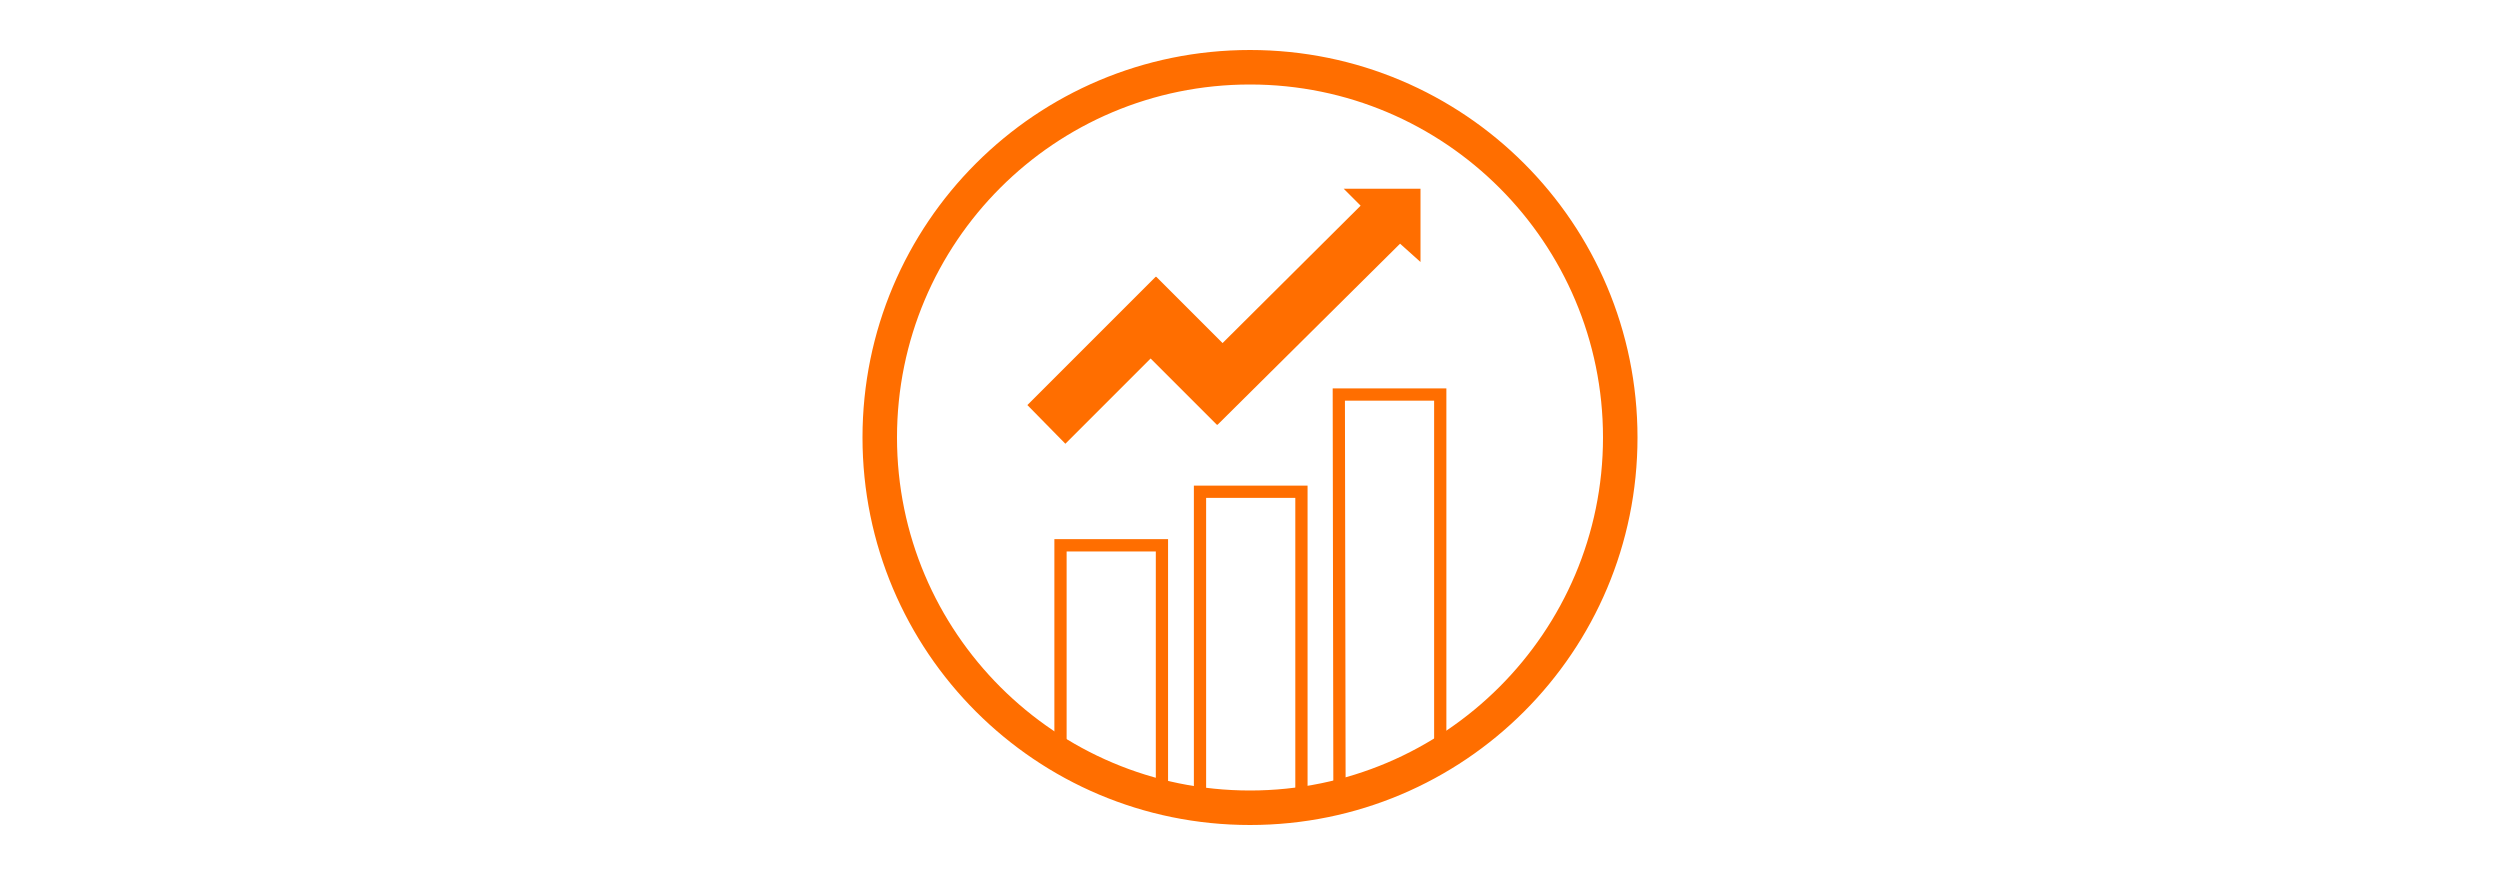 <?xml version="1.0" encoding="UTF-8" standalone="no"?>
<svg xmlns="http://www.w3.org/2000/svg" height="784" id="a" viewBox="0 0 400 140" width="2240">
  <defs>
    <style>.b{fill:#ff6e00;}</style>
  </defs>
  <path class="b" d="M200,13.52c31.23,0,56.48,25.36,56.48,56.48s-25.36,56.48-56.48,56.48-56.48-25.25-56.48-56.48,25.25-56.48,56.48-56.48m0-5.52c-34.27,0-62,27.73-62,62s27.73,62,62,62,62-27.73,62-62S234.27,8,200,8Z"/>
  <path class="b" d="M186.89,129.6l-18.19-7.08v-36.26h18.19v43.33h0Zm-16.23-8.41l14.27,5.55v-38.51h-14.27v32.96Z"/>
  <path class="b" d="M209.21,129.15h-18.19v-51.45h18.19v51.45Zm-16.23-1.96h14.27v-47.53h-14.27v47.53Z"/>
  <path class="b" d="M213.34,129.71l-.11-67.57h18.19v59.09l-18.08,8.47h0Zm1.85-65.6l.11,62.52,14.16-6.63v-55.89h-14.27Z"/>
  <path class="b" d="M164.38,64.81l20.52-20.52h.11l10.6,10.6h0l22.09-21.98-2.71-2.71h12.29v11.72l-3.27-2.93-29.2,28.97h-.11l-10.6-10.6h0l-13.64,13.64-6.09-6.2h0Z"/>
</svg>
